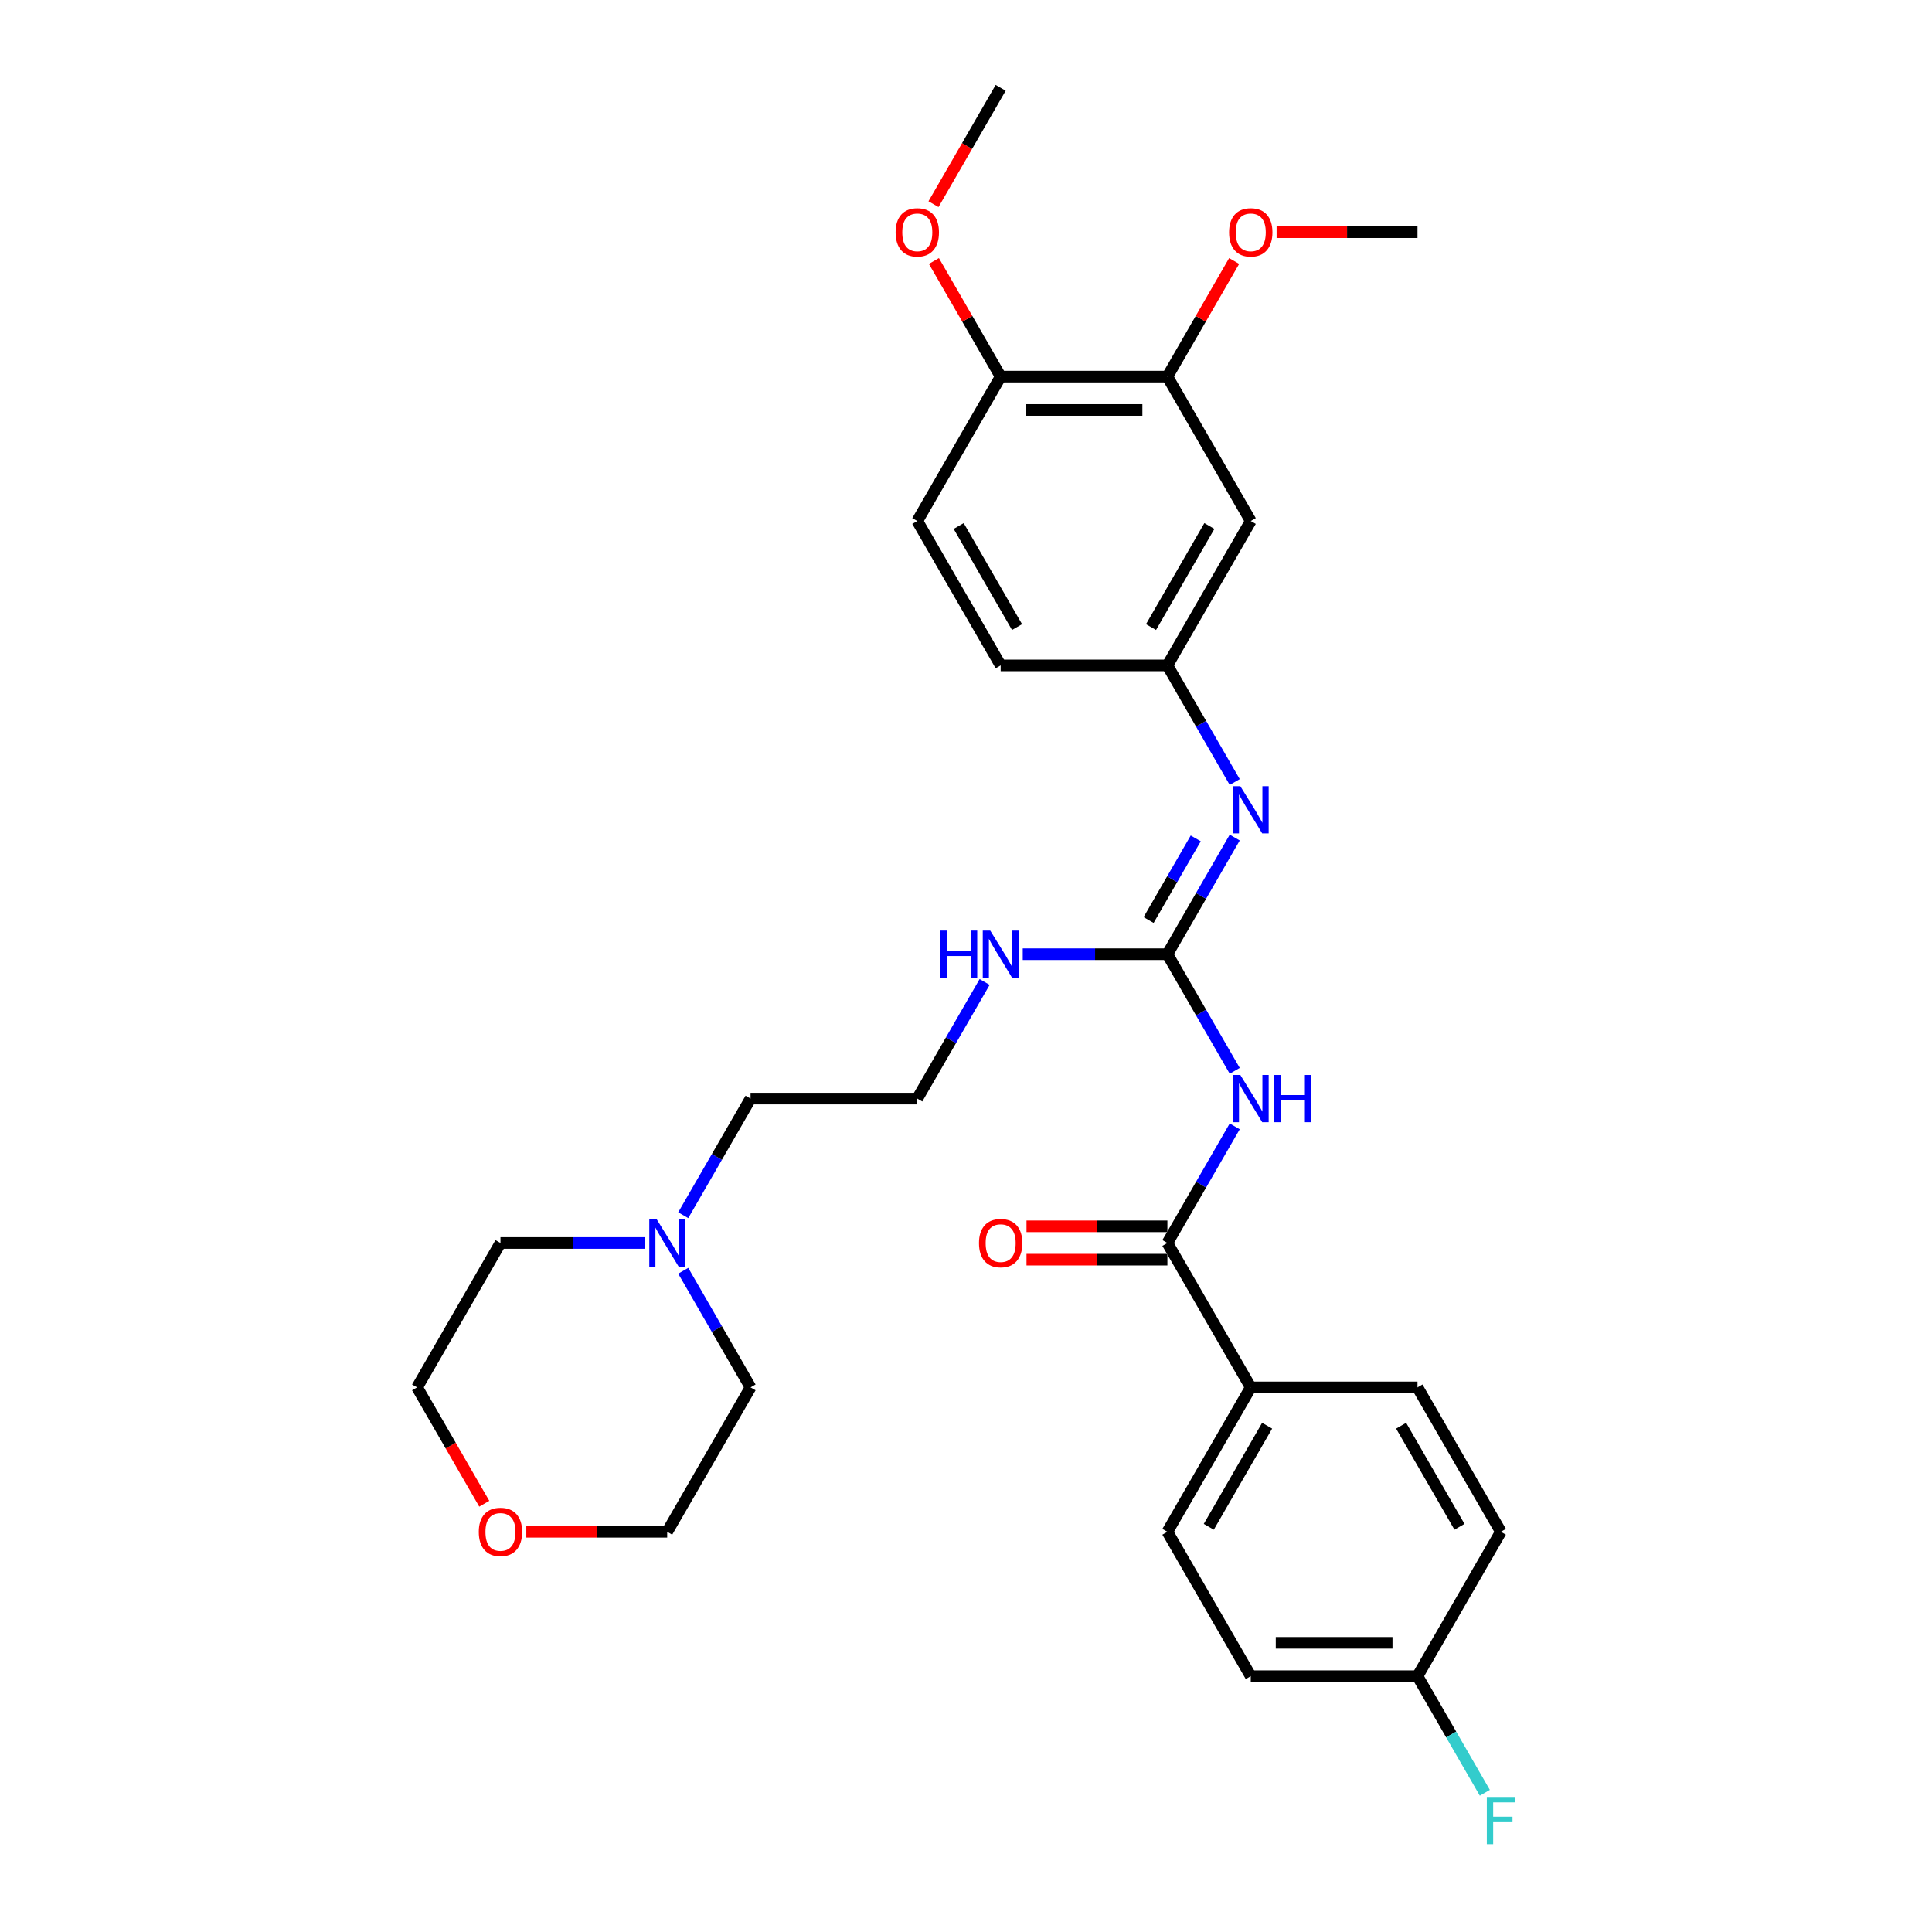 <?xml version='1.0' encoding='iso-8859-1'?>
<svg version='1.1' baseProfile='full'
              xmlns='http://www.w3.org/2000/svg'
                      xmlns:rdkit='http://www.rdkit.org/xml'
                      xmlns:xlink='http://www.w3.org/1999/xlink'
                  xml:space='preserve'
width='1000px' height='1000px' viewBox='0 0 1000 1000'>
<!-- END OF HEADER -->
<rect style='opacity:1.0;fill:#FFFFFF;stroke:none' width='1000' height='1000' x='0' y='0'> </rect>
<path class='bond-0' d='M 639.093,554.251 L 621.668,524.071' style='fill:none;fill-rule:evenodd;stroke:#0000FF;stroke-width:6px;stroke-linecap:butt;stroke-linejoin:miter;stroke-opacity:1' />
<path class='bond-0' d='M 621.668,524.071 L 604.243,493.89' style='fill:none;fill-rule:evenodd;stroke:#000000;stroke-width:6px;stroke-linecap:butt;stroke-linejoin:miter;stroke-opacity:1' />
<path class='bond-1' d='M 639.093,583.007 L 621.668,613.188' style='fill:none;fill-rule:evenodd;stroke:#0000FF;stroke-width:6px;stroke-linecap:butt;stroke-linejoin:miter;stroke-opacity:1' />
<path class='bond-1' d='M 621.668,613.188 L 604.243,643.368' style='fill:none;fill-rule:evenodd;stroke:#000000;stroke-width:6px;stroke-linecap:butt;stroke-linejoin:miter;stroke-opacity:1' />
<path class='bond-2' d='M 604.243,493.89 L 621.668,463.709' style='fill:none;fill-rule:evenodd;stroke:#000000;stroke-width:6px;stroke-linecap:butt;stroke-linejoin:miter;stroke-opacity:1' />
<path class='bond-2' d='M 621.668,463.709 L 639.093,433.528' style='fill:none;fill-rule:evenodd;stroke:#0000FF;stroke-width:6px;stroke-linecap:butt;stroke-linejoin:miter;stroke-opacity:1' />
<path class='bond-2' d='M 594.523,476.206 L 606.72,455.079' style='fill:none;fill-rule:evenodd;stroke:#000000;stroke-width:6px;stroke-linecap:butt;stroke-linejoin:miter;stroke-opacity:1' />
<path class='bond-2' d='M 606.72,455.079 L 618.918,433.953' style='fill:none;fill-rule:evenodd;stroke:#0000FF;stroke-width:6px;stroke-linecap:butt;stroke-linejoin:miter;stroke-opacity:1' />
<path class='bond-10' d='M 604.243,493.89 L 566.806,493.89' style='fill:none;fill-rule:evenodd;stroke:#000000;stroke-width:6px;stroke-linecap:butt;stroke-linejoin:miter;stroke-opacity:1' />
<path class='bond-10' d='M 566.806,493.89 L 529.368,493.89' style='fill:none;fill-rule:evenodd;stroke:#0000FF;stroke-width:6px;stroke-linecap:butt;stroke-linejoin:miter;stroke-opacity:1' />
<path class='bond-5' d='M 604.243,643.368 L 647.394,718.108' style='fill:none;fill-rule:evenodd;stroke:#000000;stroke-width:6px;stroke-linecap:butt;stroke-linejoin:miter;stroke-opacity:1' />
<path class='bond-8' d='M 604.243,634.738 L 567.781,634.738' style='fill:none;fill-rule:evenodd;stroke:#000000;stroke-width:6px;stroke-linecap:butt;stroke-linejoin:miter;stroke-opacity:1' />
<path class='bond-8' d='M 567.781,634.738 L 531.319,634.738' style='fill:none;fill-rule:evenodd;stroke:#FF0000;stroke-width:6px;stroke-linecap:butt;stroke-linejoin:miter;stroke-opacity:1' />
<path class='bond-8' d='M 604.243,651.998 L 567.781,651.998' style='fill:none;fill-rule:evenodd;stroke:#000000;stroke-width:6px;stroke-linecap:butt;stroke-linejoin:miter;stroke-opacity:1' />
<path class='bond-8' d='M 567.781,651.998 L 531.319,651.998' style='fill:none;fill-rule:evenodd;stroke:#FF0000;stroke-width:6px;stroke-linecap:butt;stroke-linejoin:miter;stroke-opacity:1' />
<path class='bond-7' d='M 639.093,404.773 L 621.668,374.592' style='fill:none;fill-rule:evenodd;stroke:#0000FF;stroke-width:6px;stroke-linecap:butt;stroke-linejoin:miter;stroke-opacity:1' />
<path class='bond-7' d='M 621.668,374.592 L 604.243,344.411' style='fill:none;fill-rule:evenodd;stroke:#000000;stroke-width:6px;stroke-linecap:butt;stroke-linejoin:miter;stroke-opacity:1' />
<path class='bond-3' d='M 647.394,269.672 L 604.243,344.411' style='fill:none;fill-rule:evenodd;stroke:#000000;stroke-width:6px;stroke-linecap:butt;stroke-linejoin:miter;stroke-opacity:1' />
<path class='bond-3' d='M 625.974,272.253 L 595.768,324.57' style='fill:none;fill-rule:evenodd;stroke:#000000;stroke-width:6px;stroke-linecap:butt;stroke-linejoin:miter;stroke-opacity:1' />
<path class='bond-4' d='M 647.394,269.672 L 604.243,194.933' style='fill:none;fill-rule:evenodd;stroke:#000000;stroke-width:6px;stroke-linecap:butt;stroke-linejoin:miter;stroke-opacity:1' />
<path class='bond-17' d='M 604.243,194.933 L 621.519,165.011' style='fill:none;fill-rule:evenodd;stroke:#000000;stroke-width:6px;stroke-linecap:butt;stroke-linejoin:miter;stroke-opacity:1' />
<path class='bond-17' d='M 621.519,165.011 L 638.794,135.089' style='fill:none;fill-rule:evenodd;stroke:#FF0000;stroke-width:6px;stroke-linecap:butt;stroke-linejoin:miter;stroke-opacity:1' />
<path class='bond-31' d='M 604.243,194.933 L 517.942,194.933' style='fill:none;fill-rule:evenodd;stroke:#000000;stroke-width:6px;stroke-linecap:butt;stroke-linejoin:miter;stroke-opacity:1' />
<path class='bond-31' d='M 591.298,212.193 L 530.887,212.193' style='fill:none;fill-rule:evenodd;stroke:#000000;stroke-width:6px;stroke-linecap:butt;stroke-linejoin:miter;stroke-opacity:1' />
<path class='bond-12' d='M 647.394,718.108 L 604.243,792.847' style='fill:none;fill-rule:evenodd;stroke:#000000;stroke-width:6px;stroke-linecap:butt;stroke-linejoin:miter;stroke-opacity:1' />
<path class='bond-12' d='M 655.869,737.949 L 625.664,790.266' style='fill:none;fill-rule:evenodd;stroke:#000000;stroke-width:6px;stroke-linecap:butt;stroke-linejoin:miter;stroke-opacity:1' />
<path class='bond-13' d='M 647.394,718.108 L 733.696,718.108' style='fill:none;fill-rule:evenodd;stroke:#000000;stroke-width:6px;stroke-linecap:butt;stroke-linejoin:miter;stroke-opacity:1' />
<path class='bond-6' d='M 353.64,628.99 L 371.065,598.81' style='fill:none;fill-rule:evenodd;stroke:#0000FF;stroke-width:6px;stroke-linecap:butt;stroke-linejoin:miter;stroke-opacity:1' />
<path class='bond-6' d='M 371.065,598.81 L 388.49,568.629' style='fill:none;fill-rule:evenodd;stroke:#000000;stroke-width:6px;stroke-linecap:butt;stroke-linejoin:miter;stroke-opacity:1' />
<path class='bond-24' d='M 353.64,657.746 L 371.065,687.927' style='fill:none;fill-rule:evenodd;stroke:#0000FF;stroke-width:6px;stroke-linecap:butt;stroke-linejoin:miter;stroke-opacity:1' />
<path class='bond-24' d='M 371.065,687.927 L 388.49,718.108' style='fill:none;fill-rule:evenodd;stroke:#000000;stroke-width:6px;stroke-linecap:butt;stroke-linejoin:miter;stroke-opacity:1' />
<path class='bond-25' d='M 333.913,643.368 L 296.475,643.368' style='fill:none;fill-rule:evenodd;stroke:#0000FF;stroke-width:6px;stroke-linecap:butt;stroke-linejoin:miter;stroke-opacity:1' />
<path class='bond-25' d='M 296.475,643.368 L 259.038,643.368' style='fill:none;fill-rule:evenodd;stroke:#000000;stroke-width:6px;stroke-linecap:butt;stroke-linejoin:miter;stroke-opacity:1' />
<path class='bond-15' d='M 604.243,344.411 L 517.942,344.411' style='fill:none;fill-rule:evenodd;stroke:#000000;stroke-width:6px;stroke-linecap:butt;stroke-linejoin:miter;stroke-opacity:1' />
<path class='bond-9' d='M 517.942,194.933 L 474.791,269.672' style='fill:none;fill-rule:evenodd;stroke:#000000;stroke-width:6px;stroke-linecap:butt;stroke-linejoin:miter;stroke-opacity:1' />
<path class='bond-22' d='M 517.942,194.933 L 500.667,165.011' style='fill:none;fill-rule:evenodd;stroke:#000000;stroke-width:6px;stroke-linecap:butt;stroke-linejoin:miter;stroke-opacity:1' />
<path class='bond-22' d='M 500.667,165.011 L 483.391,135.089' style='fill:none;fill-rule:evenodd;stroke:#FF0000;stroke-width:6px;stroke-linecap:butt;stroke-linejoin:miter;stroke-opacity:1' />
<path class='bond-21' d='M 509.641,508.268 L 492.216,538.448' style='fill:none;fill-rule:evenodd;stroke:#0000FF;stroke-width:6px;stroke-linecap:butt;stroke-linejoin:miter;stroke-opacity:1' />
<path class='bond-21' d='M 492.216,538.448 L 474.791,568.629' style='fill:none;fill-rule:evenodd;stroke:#000000;stroke-width:6px;stroke-linecap:butt;stroke-linejoin:miter;stroke-opacity:1' />
<path class='bond-11' d='M 250.657,778.331 L 233.272,748.219' style='fill:none;fill-rule:evenodd;stroke:#FF0000;stroke-width:6px;stroke-linecap:butt;stroke-linejoin:miter;stroke-opacity:1' />
<path class='bond-11' d='M 233.272,748.219 L 215.887,718.108' style='fill:none;fill-rule:evenodd;stroke:#000000;stroke-width:6px;stroke-linecap:butt;stroke-linejoin:miter;stroke-opacity:1' />
<path class='bond-32' d='M 272.415,792.847 L 308.877,792.847' style='fill:none;fill-rule:evenodd;stroke:#FF0000;stroke-width:6px;stroke-linecap:butt;stroke-linejoin:miter;stroke-opacity:1' />
<path class='bond-32' d='M 308.877,792.847 L 345.339,792.847' style='fill:none;fill-rule:evenodd;stroke:#000000;stroke-width:6px;stroke-linecap:butt;stroke-linejoin:miter;stroke-opacity:1' />
<path class='bond-19' d='M 604.243,792.847 L 647.394,867.586' style='fill:none;fill-rule:evenodd;stroke:#000000;stroke-width:6px;stroke-linecap:butt;stroke-linejoin:miter;stroke-opacity:1' />
<path class='bond-18' d='M 733.696,718.108 L 776.846,792.847' style='fill:none;fill-rule:evenodd;stroke:#000000;stroke-width:6px;stroke-linecap:butt;stroke-linejoin:miter;stroke-opacity:1' />
<path class='bond-18' d='M 725.22,737.949 L 755.426,790.266' style='fill:none;fill-rule:evenodd;stroke:#000000;stroke-width:6px;stroke-linecap:butt;stroke-linejoin:miter;stroke-opacity:1' />
<path class='bond-14' d='M 474.791,269.672 L 517.942,344.411' style='fill:none;fill-rule:evenodd;stroke:#000000;stroke-width:6px;stroke-linecap:butt;stroke-linejoin:miter;stroke-opacity:1' />
<path class='bond-14' d='M 496.212,272.253 L 526.417,324.57' style='fill:none;fill-rule:evenodd;stroke:#000000;stroke-width:6px;stroke-linecap:butt;stroke-linejoin:miter;stroke-opacity:1' />
<path class='bond-16' d='M 733.696,867.586 L 776.846,792.847' style='fill:none;fill-rule:evenodd;stroke:#000000;stroke-width:6px;stroke-linecap:butt;stroke-linejoin:miter;stroke-opacity:1' />
<path class='bond-20' d='M 733.696,867.586 L 751.12,897.767' style='fill:none;fill-rule:evenodd;stroke:#000000;stroke-width:6px;stroke-linecap:butt;stroke-linejoin:miter;stroke-opacity:1' />
<path class='bond-20' d='M 751.12,897.767 L 768.545,927.947' style='fill:none;fill-rule:evenodd;stroke:#33CCCC;stroke-width:6px;stroke-linecap:butt;stroke-linejoin:miter;stroke-opacity:1' />
<path class='bond-30' d='M 733.696,867.586 L 647.394,867.586' style='fill:none;fill-rule:evenodd;stroke:#000000;stroke-width:6px;stroke-linecap:butt;stroke-linejoin:miter;stroke-opacity:1' />
<path class='bond-30' d='M 720.75,850.326 L 660.339,850.326' style='fill:none;fill-rule:evenodd;stroke:#000000;stroke-width:6px;stroke-linecap:butt;stroke-linejoin:miter;stroke-opacity:1' />
<path class='bond-28' d='M 660.771,120.194 L 697.233,120.194' style='fill:none;fill-rule:evenodd;stroke:#FF0000;stroke-width:6px;stroke-linecap:butt;stroke-linejoin:miter;stroke-opacity:1' />
<path class='bond-28' d='M 697.233,120.194 L 733.696,120.194' style='fill:none;fill-rule:evenodd;stroke:#000000;stroke-width:6px;stroke-linecap:butt;stroke-linejoin:miter;stroke-opacity:1' />
<path class='bond-23' d='M 474.791,568.629 L 388.49,568.629' style='fill:none;fill-rule:evenodd;stroke:#000000;stroke-width:6px;stroke-linecap:butt;stroke-linejoin:miter;stroke-opacity:1' />
<path class='bond-29' d='M 483.172,105.678 L 500.557,75.566' style='fill:none;fill-rule:evenodd;stroke:#FF0000;stroke-width:6px;stroke-linecap:butt;stroke-linejoin:miter;stroke-opacity:1' />
<path class='bond-29' d='M 500.557,75.566 L 517.942,45.455' style='fill:none;fill-rule:evenodd;stroke:#000000;stroke-width:6px;stroke-linecap:butt;stroke-linejoin:miter;stroke-opacity:1' />
<path class='bond-26' d='M 388.49,718.108 L 345.339,792.847' style='fill:none;fill-rule:evenodd;stroke:#000000;stroke-width:6px;stroke-linecap:butt;stroke-linejoin:miter;stroke-opacity:1' />
<path class='bond-27' d='M 259.038,643.368 L 215.887,718.108' style='fill:none;fill-rule:evenodd;stroke:#000000;stroke-width:6px;stroke-linecap:butt;stroke-linejoin:miter;stroke-opacity:1' />
<path  class='atom-0' d='M 641.992 556.409
L 650 569.354
Q 650.794 570.631, 652.072 572.944
Q 653.349 575.257, 653.418 575.395
L 653.418 556.409
L 656.663 556.409
L 656.663 580.849
L 653.314 580.849
L 644.719 566.696
Q 643.718 565.039, 642.648 563.14
Q 641.612 561.242, 641.301 560.655
L 641.301 580.849
L 638.125 580.849
L 638.125 556.409
L 641.992 556.409
' fill='#0000FF'/>
<path  class='atom-0' d='M 659.597 556.409
L 662.911 556.409
L 662.911 566.799
L 675.408 566.799
L 675.408 556.409
L 678.722 556.409
L 678.722 580.849
L 675.408 580.849
L 675.408 569.561
L 662.911 569.561
L 662.911 580.849
L 659.597 580.849
L 659.597 556.409
' fill='#0000FF'/>
<path  class='atom-3' d='M 641.992 406.93
L 650 419.876
Q 650.794 421.153, 652.072 423.466
Q 653.349 425.779, 653.418 425.917
L 653.418 406.93
L 656.663 406.93
L 656.663 431.371
L 653.314 431.371
L 644.719 417.217
Q 643.718 415.561, 642.648 413.662
Q 641.612 411.763, 641.301 411.176
L 641.301 431.371
L 638.125 431.371
L 638.125 406.93
L 641.992 406.93
' fill='#0000FF'/>
<path  class='atom-7' d='M 339.937 631.148
L 347.946 644.093
Q 348.74 645.37, 350.017 647.683
Q 351.294 649.996, 351.363 650.134
L 351.363 631.148
L 354.608 631.148
L 354.608 655.589
L 351.26 655.589
L 342.664 641.435
Q 341.663 639.778, 340.593 637.88
Q 339.557 635.981, 339.246 635.394
L 339.246 655.589
L 336.07 655.589
L 336.07 631.148
L 339.937 631.148
' fill='#0000FF'/>
<path  class='atom-9' d='M 506.723 643.437
Q 506.723 637.569, 509.623 634.289
Q 512.522 631.01, 517.942 631.01
Q 523.362 631.01, 526.262 634.289
Q 529.161 637.569, 529.161 643.437
Q 529.161 649.375, 526.227 652.758
Q 523.293 656.106, 517.942 656.106
Q 512.557 656.106, 509.623 652.758
Q 506.723 649.409, 506.723 643.437
M 517.942 653.345
Q 521.67 653.345, 523.672 650.859
Q 525.709 648.339, 525.709 643.437
Q 525.709 638.639, 523.672 636.223
Q 521.67 633.772, 517.942 633.772
Q 514.214 633.772, 512.177 636.188
Q 510.175 638.604, 510.175 643.437
Q 510.175 648.374, 512.177 650.859
Q 514.214 653.345, 517.942 653.345
' fill='#FF0000'/>
<path  class='atom-11' d='M 486.684 481.67
L 489.998 481.67
L 489.998 492.06
L 502.494 492.06
L 502.494 481.67
L 505.808 481.67
L 505.808 506.11
L 502.494 506.11
L 502.494 494.822
L 489.998 494.822
L 489.998 506.11
L 486.684 506.11
L 486.684 481.67
' fill='#0000FF'/>
<path  class='atom-11' d='M 512.54 481.67
L 520.548 494.615
Q 521.342 495.892, 522.62 498.205
Q 523.897 500.518, 523.966 500.656
L 523.966 481.67
L 527.211 481.67
L 527.211 506.11
L 523.862 506.11
L 515.267 491.957
Q 514.266 490.3, 513.195 488.401
Q 512.16 486.502, 511.849 485.916
L 511.849 506.11
L 508.673 506.11
L 508.673 481.67
L 512.54 481.67
' fill='#0000FF'/>
<path  class='atom-12' d='M 247.819 792.916
Q 247.819 787.047, 250.718 783.768
Q 253.618 780.488, 259.038 780.488
Q 264.458 780.488, 267.357 783.768
Q 270.257 787.047, 270.257 792.916
Q 270.257 798.853, 267.323 802.236
Q 264.389 805.585, 259.038 805.585
Q 253.653 805.585, 250.718 802.236
Q 247.819 798.888, 247.819 792.916
M 259.038 802.823
Q 262.766 802.823, 264.768 800.338
Q 266.805 797.818, 266.805 792.916
Q 266.805 788.117, 264.768 785.701
Q 262.766 783.25, 259.038 783.25
Q 255.31 783.25, 253.273 785.666
Q 251.271 788.083, 251.271 792.916
Q 251.271 797.852, 253.273 800.338
Q 255.31 802.823, 259.038 802.823
' fill='#FF0000'/>
<path  class='atom-18' d='M 636.175 120.263
Q 636.175 114.394, 639.075 111.115
Q 641.974 107.835, 647.394 107.835
Q 652.814 107.835, 655.714 111.115
Q 658.613 114.394, 658.613 120.263
Q 658.613 126.2, 655.679 129.583
Q 652.745 132.932, 647.394 132.932
Q 642.009 132.932, 639.075 129.583
Q 636.175 126.235, 636.175 120.263
M 647.394 130.17
Q 651.122 130.17, 653.125 127.685
Q 655.161 125.165, 655.161 120.263
Q 655.161 115.464, 653.125 113.048
Q 651.122 110.597, 647.394 110.597
Q 643.666 110.597, 641.629 113.013
Q 639.627 115.43, 639.627 120.263
Q 639.627 125.199, 641.629 127.685
Q 643.666 130.17, 647.394 130.17
' fill='#FF0000'/>
<path  class='atom-21' d='M 769.58 930.105
L 784.113 930.105
L 784.113 932.901
L 772.859 932.901
L 772.859 940.323
L 782.87 940.323
L 782.87 943.154
L 772.859 943.154
L 772.859 954.545
L 769.58 954.545
L 769.58 930.105
' fill='#33CCCC'/>
<path  class='atom-23' d='M 463.572 120.263
Q 463.572 114.394, 466.472 111.115
Q 469.372 107.835, 474.791 107.835
Q 480.211 107.835, 483.111 111.115
Q 486.011 114.394, 486.011 120.263
Q 486.011 126.2, 483.076 129.583
Q 480.142 132.932, 474.791 132.932
Q 469.406 132.932, 466.472 129.583
Q 463.572 126.235, 463.572 120.263
M 474.791 130.17
Q 478.52 130.17, 480.522 127.685
Q 482.558 125.165, 482.558 120.263
Q 482.558 115.464, 480.522 113.048
Q 478.52 110.597, 474.791 110.597
Q 471.063 110.597, 469.026 113.013
Q 467.024 115.43, 467.024 120.263
Q 467.024 125.199, 469.026 127.685
Q 471.063 130.17, 474.791 130.17
' fill='#FF0000'/>
</svg>
